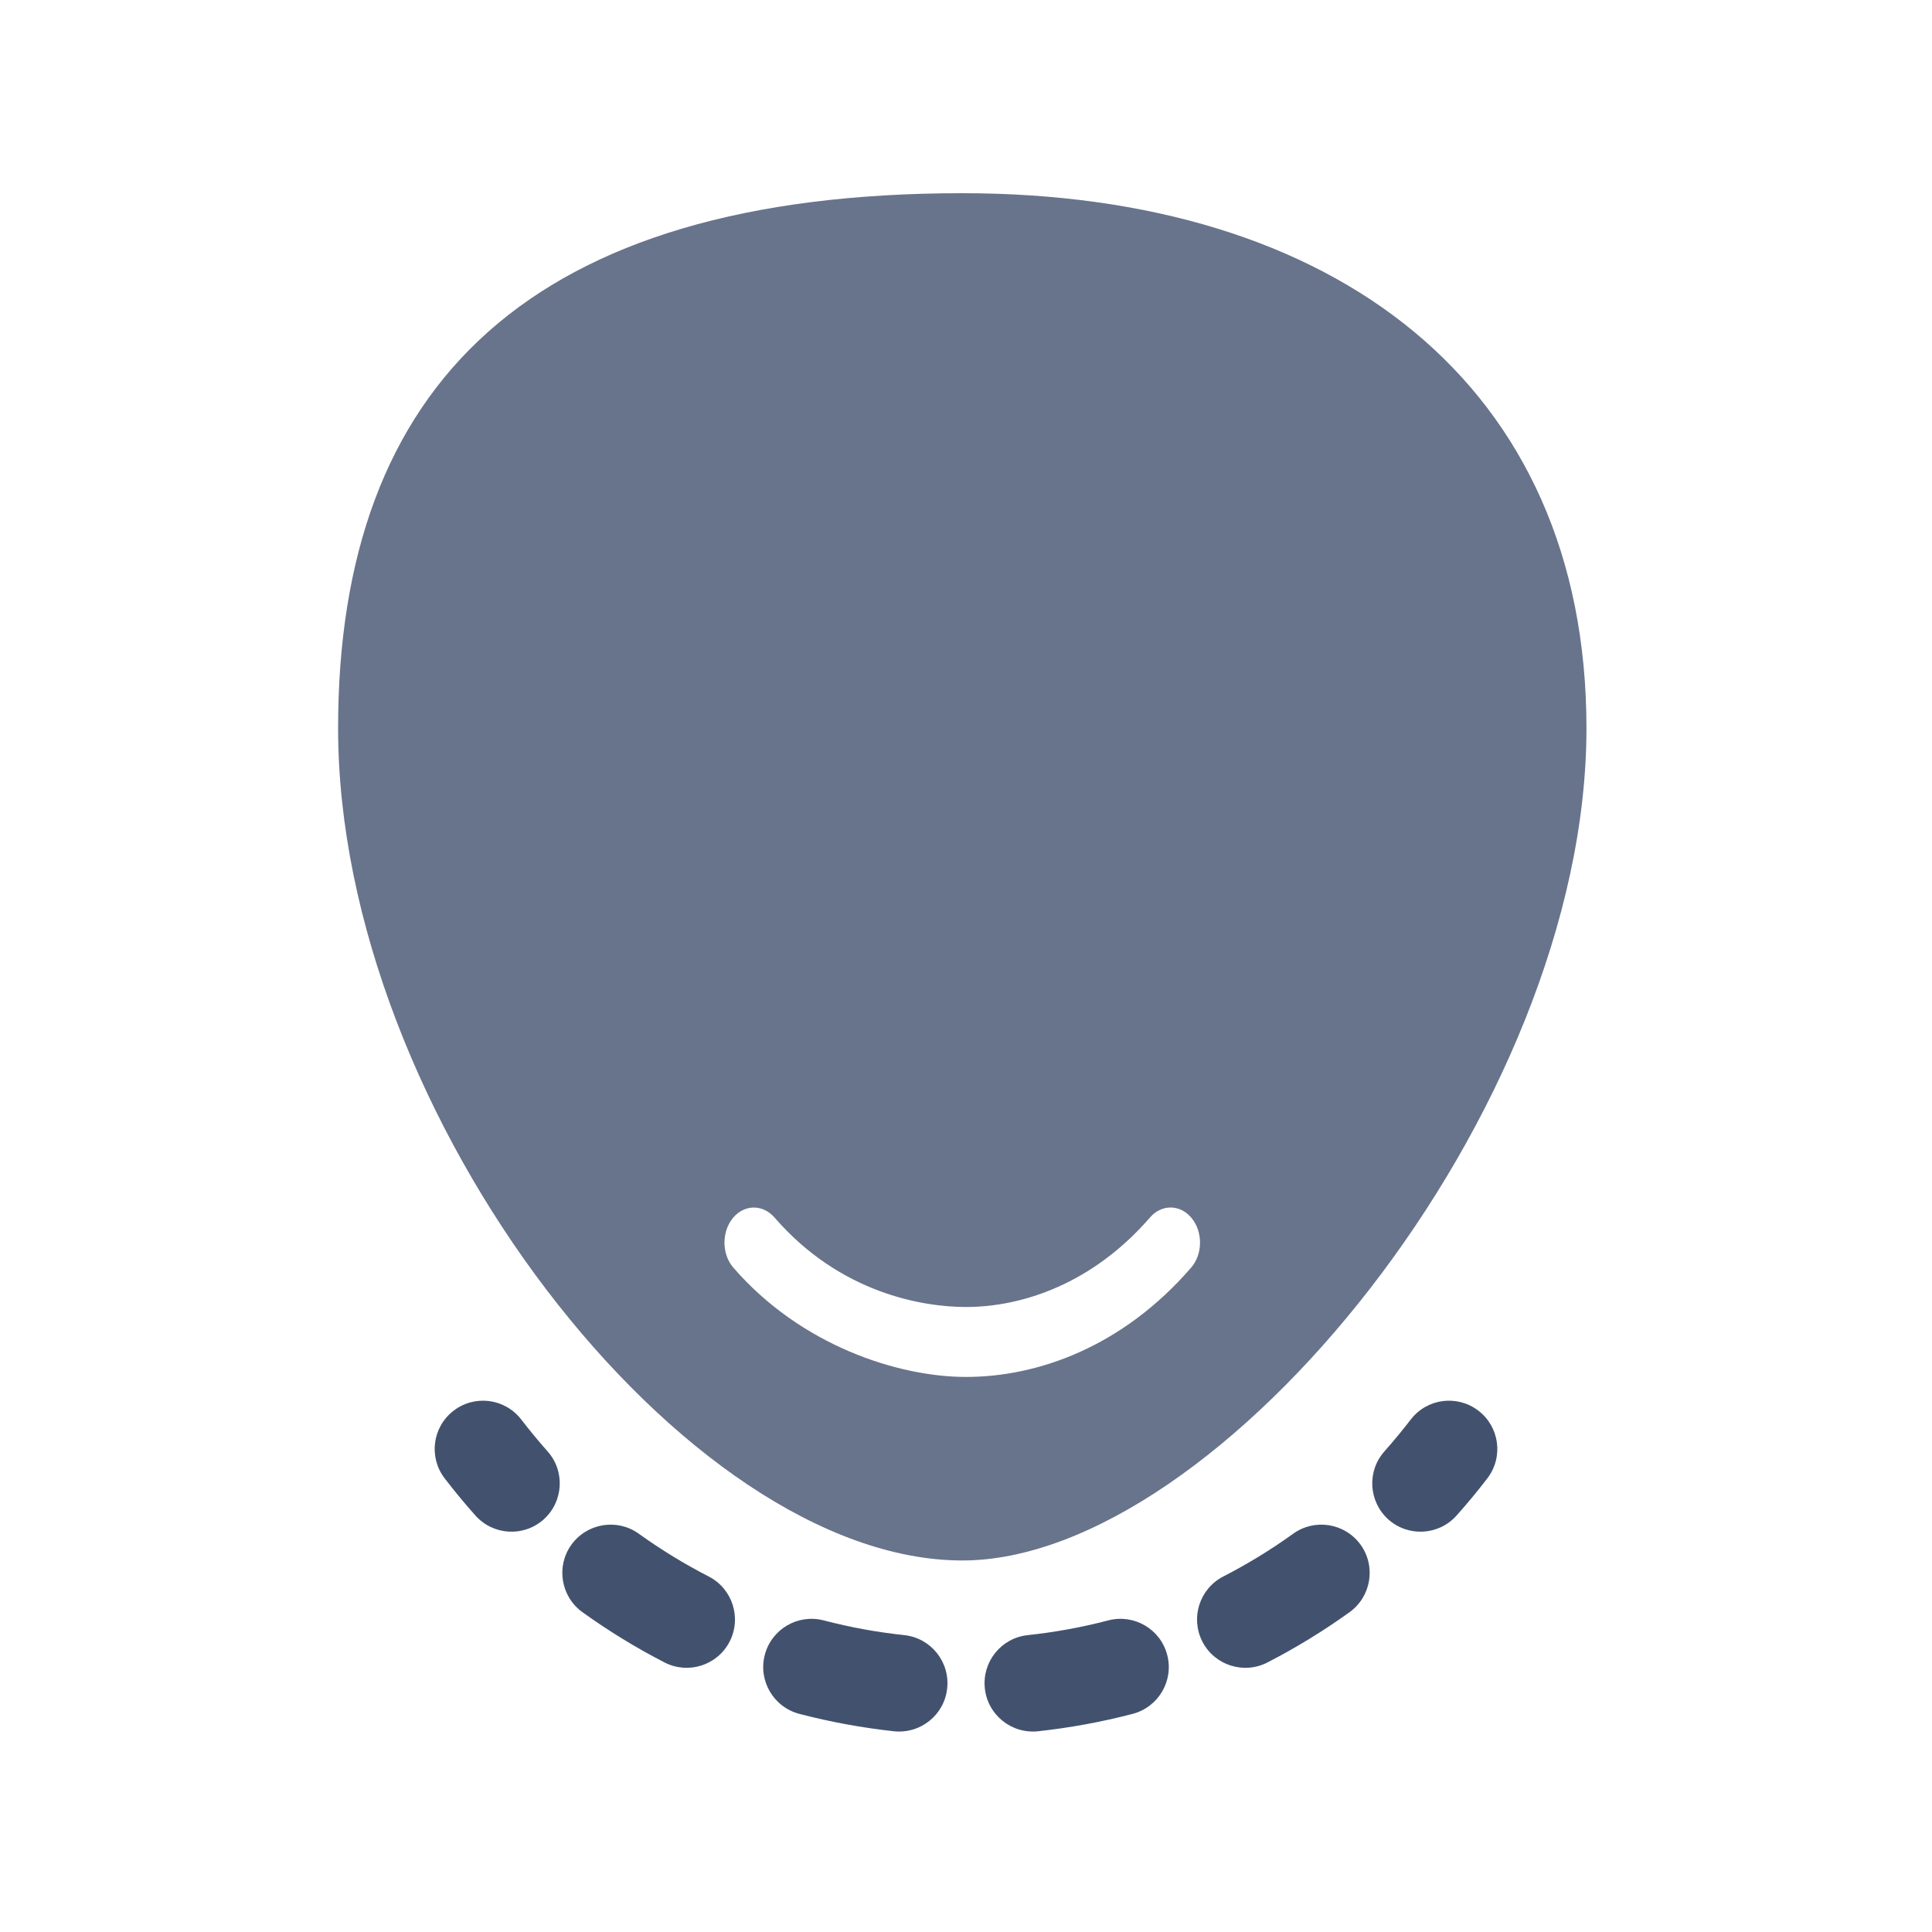 <svg width="20" height="20" viewBox="0 0 20 20" fill="none" xmlns="http://www.w3.org/2000/svg">
<path opacity="0.8" fill-rule="evenodd" clip-rule="evenodd" d="M3.5 7.538C3.5 3.982 5.487 2 9.962 2C13.821 2 16.423 3.982 16.423 7.538C16.423 11.507 12.613 16.154 9.962 16.154C7.102 16.154 3.5 11.557 3.5 7.538ZM10 13.53C10.586 13.53 11.313 13.286 11.904 12.604C12.025 12.463 12.219 12.466 12.336 12.61C12.454 12.754 12.451 12.984 12.33 13.123C11.622 13.941 10.746 14.254 10 14.254C9.296 14.254 8.289 13.928 7.592 13.123C7.471 12.984 7.469 12.754 7.586 12.61C7.703 12.466 7.897 12.464 8.018 12.604C8.697 13.388 9.553 13.53 10 13.53Z" fill="#42526E"/>
<path fill-rule="evenodd" clip-rule="evenodd" d="M4.695 14.604C4.914 14.435 5.228 14.476 5.396 14.695C5.484 14.809 5.575 14.919 5.668 15.024C5.852 15.23 5.833 15.546 5.627 15.73C5.421 15.913 5.105 15.895 4.921 15.688C4.812 15.566 4.706 15.438 4.604 15.305C4.435 15.086 4.476 14.772 4.695 14.604ZM15.305 14.604C15.524 14.772 15.565 15.086 15.396 15.305C15.294 15.438 15.188 15.566 15.079 15.688C14.895 15.895 14.579 15.913 14.373 15.73C14.167 15.546 14.148 15.23 14.332 15.024C14.425 14.919 14.516 14.809 14.604 14.695C14.772 14.476 15.086 14.435 15.305 14.604ZM14.085 15.991C14.246 16.215 14.195 16.527 13.971 16.689C13.698 16.885 13.414 17.059 13.12 17.21C12.875 17.336 12.573 17.239 12.447 16.994C12.321 16.748 12.417 16.447 12.663 16.32C12.912 16.192 13.155 16.044 13.387 15.877C13.611 15.716 13.923 15.767 14.085 15.991ZM5.915 15.991C6.077 15.767 6.389 15.716 6.613 15.877C6.845 16.044 7.088 16.192 7.337 16.32C7.583 16.447 7.679 16.748 7.553 16.994C7.427 17.239 7.125 17.336 6.88 17.21C6.586 17.059 6.302 16.885 6.029 16.689C5.805 16.527 5.754 16.215 5.915 15.991ZM12.083 17.132C12.153 17.399 11.992 17.672 11.725 17.742C11.403 17.826 11.075 17.886 10.746 17.922C10.471 17.951 10.225 17.753 10.195 17.479C10.165 17.204 10.363 16.957 10.637 16.927C10.919 16.897 11.199 16.846 11.474 16.774C11.741 16.705 12.014 16.865 12.083 17.132ZM7.917 17.132C7.986 16.865 8.259 16.705 8.526 16.774C8.801 16.846 9.081 16.897 9.363 16.927C9.637 16.957 9.835 17.204 9.805 17.479C9.776 17.753 9.529 17.951 9.254 17.922C8.925 17.886 8.597 17.826 8.275 17.742C8.008 17.672 7.847 17.399 7.917 17.132Z" fill="#42526E"/>
</svg>
